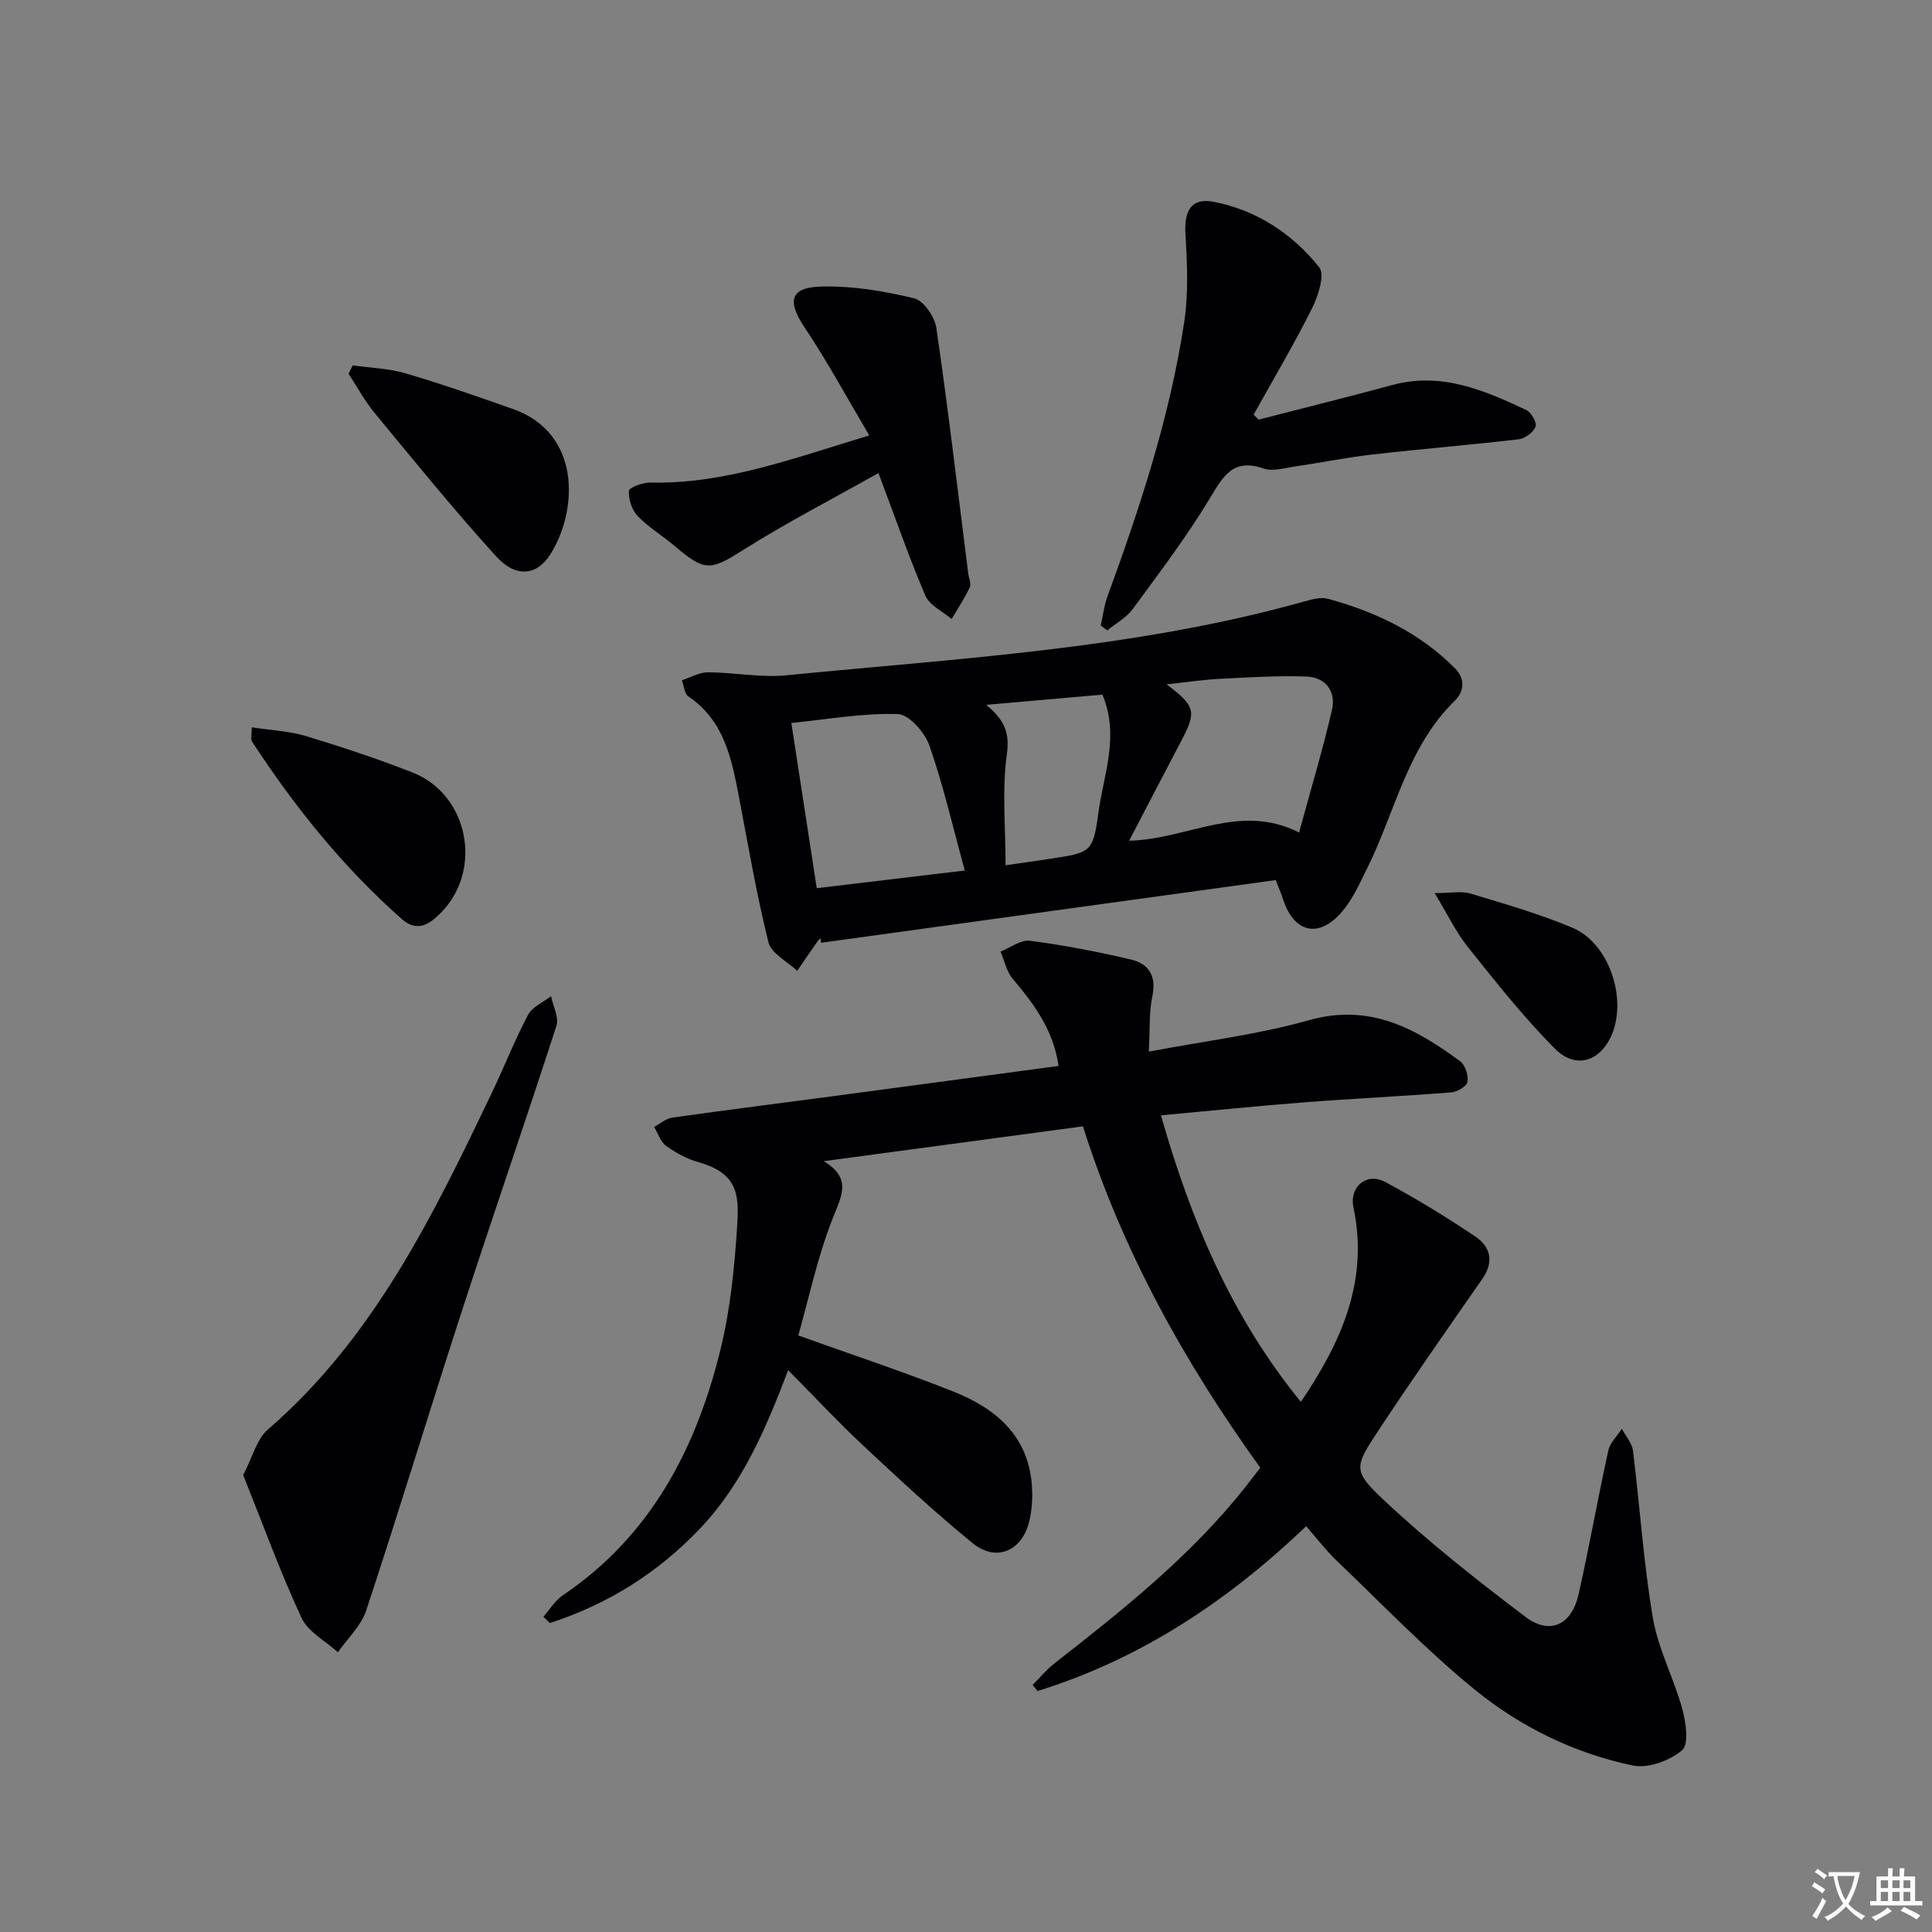 <svg enable-background="new 0 0 400 400" viewBox="0 0 400 400" xmlns="http://www.w3.org/2000/svg"><rect x="0" y="0" width="400" height="400" fill="#808080" stroke="none"/><path d="m377.9 391.2c-.2.3-.4.5-.6.8-.7-.6-1.4-1-2.2-1.5.2-.3.4-.5.5-.8.6.4 1.4.8 2.3 1.5zm-1.8 6.1c-.2-.2-.5-.4-.9-.6.4-.6.8-1.2 1.2-1.9s.7-1.3.9-1.9c.3.3.5.5.8.7-.7 1.3-1.4 2.6-2 3.7zm2.2-9c-.3.3-.5.5-.6.8-.6-.6-1.3-1.1-2-1.5.3-.3.5-.5.6-.7.6.5 1.3.9 2 1.4zm.3.2v-.9h2 4.5c-.3 1.3-.6 2.5-1 3.6s-.9 2.1-1.4 3c.4.5 1 1 1.6 1.4s1.2.8 1.9 1.1c-.3.2-.5.4-.8.8-.4-.3-1-.7-1.6-1.2s-1.2-1.1-1.6-1.6c-.5.6-1.1 1.1-1.7 1.6s-1.4.9-2.1 1.4c-.1-.3-.3-.5-.7-.8.6-.2 1.2-.5 1.9-1s1.4-1.1 2-1.8c-.5-.8-.9-1.6-1.2-2.5s-.6-2-.8-3.2c-.4.1-.7.1-1 .1zm2.5 2.7c.3 1 .7 1.7 1 2.2.3-.5.6-1.1 1-2s.6-1.9.9-3h-3.2-.4c.1.9.3 1.8.7 2.8z" fill="#fbfafc"/><path d="m396.5 388.5v1.5 3.6h1.5v.9c-.4 0-1 0-1.7 0h-7.9c-.5 0-.9 0-1.2 0v-.9h1.3v-3.5c0-.7 0-1.2 0-1.6h2.4c0-.8 0-1.4 0-1.7h1c0 .3-.1.8-.1 1.7h1.5c0-.8 0-1.4 0-1.7h1c0 .3-.1.9-.1 1.7zm-8.2 9.2c-.2-.3-.5-.5-.8-.8.8-.3 1.4-.6 1.9-.9s1-.7 1.4-1.1c.3.3.6.5.9.8-1.6 1-2.8 1.6-3.4 2zm2.6-6.8v-1.6h-1.5v1.6zm0 2.7v-1.9h-1.5v1.9zm2.4-2.7v-1.6h-1.5v1.6zm0 2.7v-1.9h-1.5v1.9zm.2 2 .7-.8c.4.2.9.5 1.6.8s1.3.7 1.8 1c-.3.3-.5.5-.8.8-.4-.3-1.5-1-3.3-1.8zm2-4.7v-1.6h-1.4v1.6zm0 2.7v-1.9h-1.4v1.9z" fill="#fbfafc"/><g fill="#010103"><path d="m269.33 290.24c8.38-12.36 14.09-25.05 10.89-40.25-.9-4.3 2.73-7.34 6.59-5.27 6.42 3.45 12.67 7.27 18.71 11.34 3.07 2.07 3.83 5.2 1.42 8.66-7.28 10.48-14.62 20.92-21.63 31.57-4.91 7.46-5.28 8.23 1.29 14.37 9.19 8.61 19.14 16.46 29.2 24.07 5.1 3.86 9.6 1.72 11.04-4.7 2.22-9.86 3.97-19.83 6.14-29.71.36-1.63 1.84-3.01 2.81-4.5.79 1.51 2.1 2.95 2.3 4.53 1.44 11.53 2.17 23.18 4.12 34.62 1.1 6.44 4.34 12.49 6.09 18.85.76 2.77 1.4 7.34-.04 8.55-2.56 2.16-7.05 3.82-10.2 3.16-12-2.51-23.1-7.9-32.54-15.56-10.16-8.24-19.28-17.78-28.77-26.84-2.16-2.06-3.98-4.47-6.32-7.14-16.19 15.47-34.31 27.51-55.61 34.12-.34-.42-.69-.84-1.03-1.26 1.52-1.52 2.91-3.21 4.59-4.52 14.18-11.07 28.24-22.27 39.5-36.5.91-1.16 1.8-2.33 3.05-3.95-15.61-21.67-28.53-44.81-36.72-70.68-18.32 2.46-36 4.83-53.67 7.21 5.98 3.6 3.64 7.29 1.79 12.02-3.11 7.96-4.89 16.43-7.05 24.06 10.93 3.92 21.59 7.45 32.02 11.58 8.77 3.47 15.58 9.1 16.34 19.44.19 2.59.03 5.34-.64 7.83-1.58 5.87-6.85 8.03-11.55 4.21-7.86-6.39-15.3-13.32-22.71-20.24-5.2-4.86-10.06-10.08-15.56-15.63-4.68 12.29-9.52 23.65-18.34 32.89-8.79 9.2-19.08 15.59-31 19.47-.45-.44-.89-.88-1.34-1.32 1.33-1.49 2.42-3.35 4.02-4.43 18.19-12.27 27.58-30.28 32.63-50.81 2.09-8.49 2.96-17.37 3.5-26.13.39-6.26-.11-10.51-8.12-12.76-2.35-.66-4.63-1.91-6.62-3.35-1.17-.85-1.68-2.59-2.48-3.93 1.25-.66 2.45-1.73 3.77-1.92 11.18-1.58 22.38-2.99 33.57-4.48 15.42-2.05 30.84-4.14 46.39-6.22-1.06-7.47-5.1-12.83-9.52-18.08-1.26-1.5-1.68-3.72-2.49-5.6 2.04-.8 4.19-2.49 6.1-2.24 7.04.93 14.05 2.27 20.97 3.91 3.67.87 5.24 3.45 4.36 7.61-.71 3.34-.48 6.89-.73 11.44 11.54-2.2 22.58-3.52 33.16-6.51 12.53-3.54 22.02 1.66 31.31 8.51 1.05.78 1.73 2.95 1.5 4.29-.16.91-2.15 2.05-3.4 2.15-10.1.8-20.22 1.27-30.31 2.05-9.73.75-19.44 1.76-29.75 2.7 6.23 21.83 14.66 41.78 28.97 59.32z"/><path d="m264.13 182.21c-31.49 4.34-62.81 8.66-94.13 12.98-.04-.31-.08-.62-.13-.94-.21.22-.45.42-.63.67-1.41 2.02-2.8 4.06-4.19 6.09-2.06-1.96-5.37-3.6-5.95-5.92-2.48-9.96-4.2-20.12-6.13-30.21-1.51-7.9-3.07-15.71-10.46-20.7-.82-.55-.9-2.2-1.33-3.34 1.81-.58 3.61-1.65 5.42-1.65 5.43.02 10.92 1.15 16.27.62 35.96-3.56 72.16-5.46 107.23-15.3 1.57-.44 3.41-.94 4.88-.53 9.89 2.71 18.98 7.03 26.3 14.43 2.13 2.15 1.84 4.79-.07 6.66-9.83 9.59-12.33 22.95-18.11 34.61-1.54 3.1-2.98 6.39-5.17 8.99-4.79 5.68-9.96 4.53-12.25-2.38-.4-1.22-.91-2.41-1.55-4.08zm-64.38-1.98c-2.5-9.12-4.46-17.66-7.33-25.88-.95-2.72-4.23-6.44-6.55-6.51-7.16-.23-14.37 1.08-22.03 1.84 1.8 11.71 3.52 22.89 5.26 34.21 10.4-1.24 20.07-2.39 30.65-3.66zm69.21-7.87c2.41-8.86 4.89-17.06 6.81-25.39.88-3.82-1.32-6.76-5.31-6.9-5.93-.21-11.88.17-17.82.47-3.49.18-6.96.7-11.12 1.14 6.03 4.53 6.24 5.67 3.04 11.73-3.53 6.69-7 13.41-10.78 20.65 12.12-.27 22.86-7.94 35.18-1.7zm-60.77 6.78c3.86-.56 6.45-.91 9.04-1.31 8.64-1.31 9.06-1.25 10.2-9.68 1.07-7.85 4.4-15.73.82-24.33-8.01.7-16.03 1.41-24.05 2.11 3.6 3.06 4.91 5.51 4.26 10.22-1.02 7.3-.27 14.83-.27 22.99z"/><path d="m50.35 305.39c1.95-3.72 2.79-7.43 5.11-9.43 21.92-18.94 34.17-44.23 46.32-69.6 2.58-5.38 4.76-10.97 7.54-16.24.88-1.67 3.14-2.6 4.77-3.88.41 2.06 1.67 4.4 1.11 6.15-6.32 19.56-13.05 38.99-19.41 58.54-6.76 20.8-13.11 41.74-19.97 62.5-1.05 3.18-3.86 5.78-5.86 8.65-2.58-2.34-6.19-4.21-7.54-7.12-4.42-9.55-8.03-19.48-12.07-29.57z"/><path d="m227.9 129.52c.44-1.99.67-4.06 1.36-5.96 6.78-18.56 12.96-37.3 15.92-56.89.9-5.96.62-12.17.25-18.22-.29-4.8 1.23-7.55 5.79-6.68 8.9 1.71 16.35 6.6 21.92 13.58 1.21 1.52-.22 5.94-1.5 8.5-3.74 7.48-8.02 14.68-12.09 22 .34.34.69.69 1.03 1.03 9.25-2.39 18.52-4.69 27.74-7.18 10.1-2.72 18.95 1.08 27.7 5.2 1.03.48 2.23 2.66 1.9 3.46-.48 1.17-2.19 2.43-3.51 2.59-10.05 1.18-20.14 1.99-30.19 3.14-5.43.62-10.81 1.72-16.22 2.51-2.13.31-4.53 1.04-6.4.4-6.34-2.19-8.36 1.61-11.13 6.2-4.79 7.93-10.42 15.37-15.92 22.86-1.33 1.81-3.5 2.99-5.29 4.46-.44-.34-.9-.67-1.36-1z"/><path d="m179.97 90.15c-4.68-7.9-8.66-15.29-13.31-22.23-3.75-5.6-3.17-8.46 3.55-8.6 6.36-.14 12.86.94 19.06 2.44 1.97.48 4.27 3.85 4.6 6.17 2.45 16.89 4.45 33.85 6.59 50.79.12.98.67 2.14.32 2.89-1.07 2.27-2.48 4.38-3.76 6.55-1.86-1.59-4.57-2.81-5.43-4.83-3.44-8.05-6.31-16.34-9.71-25.39-9.56 5.38-18.94 10.22-27.84 15.82-6.9 4.35-8.02 4.68-14.29-.66-2.53-2.15-5.45-3.89-7.73-6.26-1.2-1.25-1.91-3.48-1.81-5.21.04-.69 2.88-1.76 4.43-1.72 15.28.35 29.3-4.92 45.33-9.76z"/><path d="m73.03 75.65c3.66.52 7.44.62 10.95 1.65 7.47 2.19 14.84 4.78 22.19 7.37 14.16 4.98 13.53 20.89 7.82 30.03-2.87 4.58-7.23 4.95-11.31.45-8.7-9.59-16.87-19.66-25.12-29.65-2.06-2.5-3.61-5.41-5.4-8.13.29-.58.58-1.15.87-1.72z"/><path d="m52.13 150.58c4 .62 7.77.78 11.26 1.83 7.43 2.25 14.83 4.7 22.05 7.54 11.53 4.53 14.6 20.09 5.9 28.97-2.35 2.39-4.92 4.21-8.14 1.37-12.15-10.73-22.2-23.24-31.03-36.77-.3-.45-.04-1.26-.04-2.94z"/><path d="m297.03 184.91c3.34 0 5.53-.48 7.41.09 7.12 2.15 14.32 4.21 21.16 7.1 7.74 3.27 11.52 15.22 7.81 22.77-2.43 4.95-7.28 6.45-11.45 2.28-6.53-6.54-12.29-13.88-18.08-21.11-2.42-3.02-4.11-6.63-6.85-11.13z"/></g></svg>